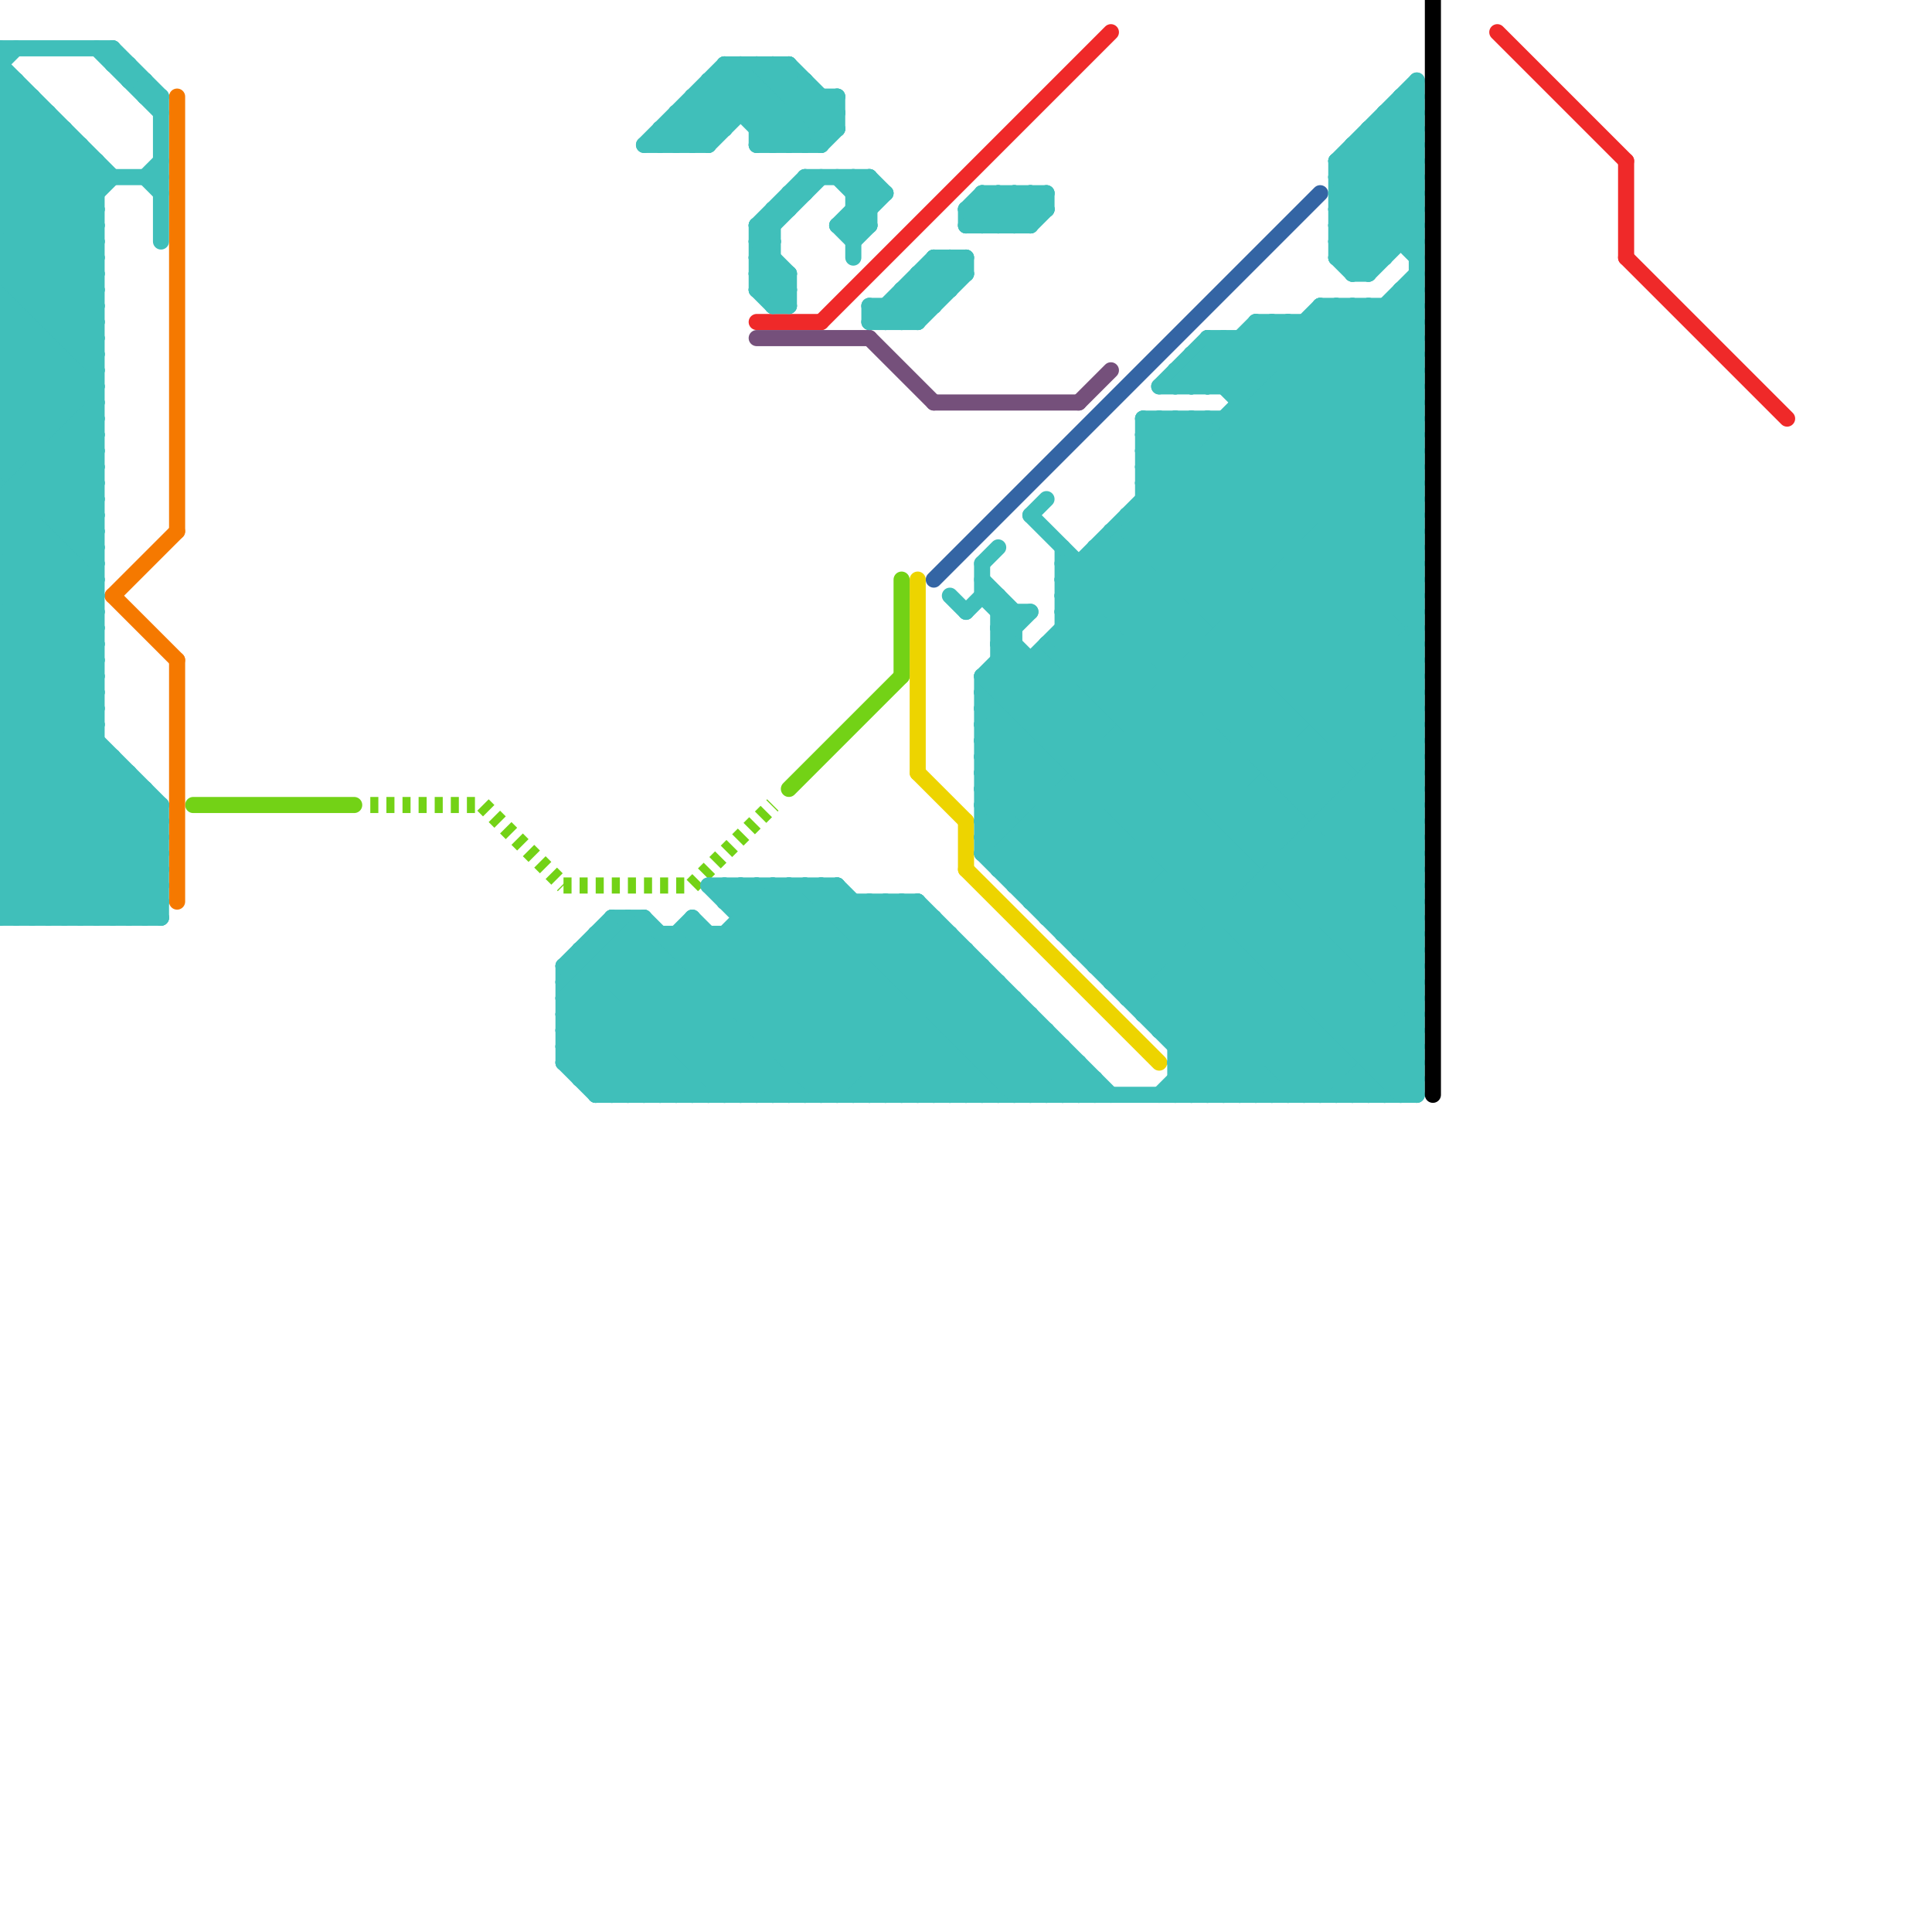 
<svg version="1.1" xmlns="http://www.w3.org/2000/svg" viewBox="0 0 120 120">
<style>text { font: 1px Helvetica; font-weight: 600; white-space: pre; dominant-baseline: central; } line { stroke-width: 0.75; fill: none; stroke-linecap: round; stroke-linejoin: round; } .c0 { stroke: #ef2929 } .c1 { stroke: #3465a4 } .c2 { stroke: #75507b } .c3 { stroke: #edd400 } .c4 { stroke: #73d216 } .c5 { stroke: #f57900 } .c6 { stroke: #40bfba } .c7 { stroke: #000000 } .w1 { stroke-width: 1; }.l2 { stroke-dasharray: .5 .5; stroke-linecap: butt; }</style><defs><g id="ct-xf"><circle r="0.5" fill="#fff" stroke="#000" stroke-width="0.2"/></g><g id="ct"><circle r="0.5" fill="#fff" stroke="#000" stroke-width="0.1"/></g><g id="cmd-f57900"><circle r="0.5" fill="#f57900"/><circle r="0.25" fill="#fff"/></g><g id="cmd-73d216"><circle r="0.5" fill="#73d216"/><circle r="0.25" fill="#fff"/></g><g id="cmd-ef2929"><circle r="0.5" fill="#ef2929"/><circle r="0.25" fill="#fff"/></g><g id="cmd-75507b"><circle r="0.5" fill="#75507b"/><circle r="0.25" fill="#fff"/></g><g id="cmd-edd400"><circle r="0.5" fill="#edd400"/><circle r="0.25" fill="#fff"/></g><g id="cmd-3465a4"><circle r="0.5" fill="#3465a4"/><circle r="0.25" fill="#fff"/></g></defs><line class="c0 w1" x1="101" y1="16" x2="111" y2="26"/><line class="c0 w1" x1="51" y1="20" x2="69" y2="2"/><line class="c0 w1" x1="101" y1="10" x2="101" y2="16"/><line class="c0 w1" x1="47" y1="20" x2="51" y2="20"/><line class="c0 w1" x1="93" y1="2" x2="101" y2="10"/><line class="c1 w1" x1="58" y1="36" x2="82" y2="12"/><line class="c2 w1" x1="58" y1="25" x2="67" y2="25"/><line class="c2 w1" x1="54" y1="21" x2="58" y2="25"/><line class="c2 w1" x1="47" y1="21" x2="54" y2="21"/><line class="c2 w1" x1="67" y1="25" x2="69" y2="23"/><line class="c3 w1" x1="60" y1="51" x2="60" y2="54"/><line class="c3 w1" x1="57" y1="36" x2="57" y2="48"/><line class="c3 w1" x1="60" y1="54" x2="72" y2="66"/><line class="c3 w1" x1="57" y1="48" x2="60" y2="51"/><line class="c4 w1" x1="12" y1="50" x2="22" y2="50"/><line class="c4 w1" x1="56" y1="36" x2="56" y2="42"/><line class="c4 w1" x1="49" y1="49" x2="56" y2="42"/><line class="c4 w1 l2" x1="43" y1="55" x2="48" y2="50"/><line class="c4 w1 l2" x1="23" y1="50" x2="30" y2="50"/><line class="c4 w1 l2" x1="30" y1="50" x2="35" y2="55"/><line class="c4 w1 l2" x1="35" y1="55" x2="43" y2="55"/><line class="c5 w1" x1="11" y1="6" x2="11" y2="33"/><line class="c5 w1" x1="11" y1="41" x2="11" y2="56"/><line class="c5 w1" x1="7" y1="37" x2="11" y2="41"/><line class="c5 w1" x1="7" y1="37" x2="11" y2="33"/><line class="c6 w1" x1="84" y1="16" x2="88" y2="12"/><line class="c6 w1" x1="47" y1="18" x2="49" y2="18"/><line class="c6 w1" x1="69" y1="61" x2="88" y2="61"/><line class="c6 w1" x1="74" y1="22" x2="74" y2="24"/><line class="c6 w1" x1="85" y1="68" x2="88" y2="65"/><line class="c6 w1" x1="0" y1="15" x2="5" y2="10"/><line class="c6 w1" x1="62" y1="14" x2="64" y2="12"/><line class="c6 w1" x1="73" y1="66" x2="75" y2="68"/><line class="c6 w1" x1="60" y1="13" x2="60" y2="14"/><line class="c6 w1" x1="0" y1="41" x2="10" y2="51"/><line class="c6 w1" x1="0" y1="43" x2="10" y2="53"/><line class="c6 w1" x1="65" y1="64" x2="65" y2="68"/><line class="c6 w1" x1="61" y1="48" x2="88" y2="48"/><line class="c6 w1" x1="61" y1="50" x2="88" y2="50"/><line class="c6 w1" x1="65" y1="57" x2="88" y2="34"/><line class="c6 w1" x1="3" y1="57" x2="10" y2="50"/><line class="c6 w1" x1="85" y1="8" x2="88" y2="11"/><line class="c6 w1" x1="74" y1="68" x2="88" y2="54"/><line class="c6 w1" x1="57" y1="17" x2="58" y2="18"/><line class="c6 w1" x1="74" y1="26" x2="74" y2="68"/><line class="c6 w1" x1="44" y1="55" x2="52" y2="55"/><line class="c6 w1" x1="61" y1="52" x2="77" y2="68"/><line class="c6 w1" x1="71" y1="63" x2="88" y2="46"/><line class="c6 w1" x1="67" y1="66" x2="67" y2="68"/><line class="c6 w1" x1="61" y1="46" x2="88" y2="19"/><line class="c6 w1" x1="76" y1="26" x2="76" y2="68"/><line class="c6 w1" x1="61" y1="53" x2="76" y2="68"/><line class="c6 w1" x1="66" y1="38" x2="88" y2="38"/><line class="c6 w1" x1="53" y1="13" x2="54" y2="13"/><line class="c6 w1" x1="0" y1="20" x2="6" y2="14"/><line class="c6 w1" x1="48" y1="55" x2="61" y2="68"/><line class="c6 w1" x1="0" y1="22" x2="6" y2="16"/><line class="c6 w1" x1="0" y1="16" x2="6" y2="22"/><line class="c6 w1" x1="71" y1="30" x2="88" y2="47"/><line class="c6 w1" x1="71" y1="32" x2="88" y2="49"/><line class="c6 w1" x1="0" y1="52" x2="5" y2="57"/><line class="c6 w1" x1="62" y1="38" x2="64" y2="38"/><line class="c6 w1" x1="75" y1="22" x2="88" y2="35"/><line class="c6 w1" x1="65" y1="56" x2="88" y2="33"/><line class="c6 w1" x1="75" y1="68" x2="88" y2="55"/><line class="c6 w1" x1="79" y1="20" x2="79" y2="68"/><line class="c6 w1" x1="43" y1="6" x2="43" y2="9"/><line class="c6 w1" x1="43" y1="9" x2="48" y2="4"/><line class="c6 w1" x1="49" y1="55" x2="49" y2="68"/><line class="c6 w1" x1="55" y1="20" x2="59" y2="16"/><line class="c6 w1" x1="0" y1="56" x2="1" y2="57"/><line class="c6 w1" x1="63" y1="12" x2="63" y2="14"/><line class="c6 w1" x1="39" y1="68" x2="52" y2="55"/><line class="c6 w1" x1="0" y1="41" x2="6" y2="35"/><line class="c6 w1" x1="66" y1="37" x2="88" y2="37"/><line class="c6 w1" x1="45" y1="55" x2="45" y2="56"/><line class="c6 w1" x1="0" y1="43" x2="6" y2="37"/><line class="c6 w1" x1="66" y1="39" x2="88" y2="39"/><line class="c6 w1" x1="69" y1="61" x2="88" y2="42"/><line class="c6 w1" x1="3" y1="7" x2="3" y2="57"/><line class="c6 w1" x1="73" y1="23" x2="88" y2="23"/><line class="c6 w1" x1="35" y1="66" x2="37" y2="68"/><line class="c6 w1" x1="50" y1="55" x2="50" y2="68"/><line class="c6 w1" x1="53" y1="12" x2="54" y2="11"/><line class="c6 w1" x1="37" y1="68" x2="88" y2="68"/><line class="c6 w1" x1="83" y1="12" x2="88" y2="12"/><line class="c6 w1" x1="0" y1="36" x2="6" y2="36"/><line class="c6 w1" x1="40" y1="68" x2="52" y2="56"/><line class="c6 w1" x1="42" y1="8" x2="43" y2="9"/><line class="c6 w1" x1="0" y1="38" x2="6" y2="38"/><line class="c6 w1" x1="38" y1="57" x2="38" y2="68"/><line class="c6 w1" x1="38" y1="57" x2="49" y2="68"/><line class="c6 w1" x1="0" y1="30" x2="6" y2="30"/><line class="c6 w1" x1="66" y1="36" x2="83" y2="19"/><line class="c6 w1" x1="61" y1="49" x2="80" y2="68"/><line class="c6 w1" x1="35" y1="62" x2="63" y2="62"/><line class="c6 w1" x1="83" y1="14" x2="85" y2="16"/><line class="c6 w1" x1="37" y1="58" x2="59" y2="58"/><line class="c6 w1" x1="86" y1="8" x2="88" y2="10"/><line class="c6 w1" x1="84" y1="19" x2="88" y2="23"/><line class="c6 w1" x1="8" y1="57" x2="10" y2="55"/><line class="c6 w1" x1="73" y1="23" x2="73" y2="24"/><line class="c6 w1" x1="79" y1="68" x2="88" y2="59"/><line class="c6 w1" x1="0" y1="25" x2="6" y2="31"/><line class="c6 w1" x1="0" y1="7" x2="3" y2="7"/><line class="c6 w1" x1="4" y1="57" x2="10" y2="51"/><line class="c6 w1" x1="66" y1="58" x2="88" y2="58"/><line class="c6 w1" x1="58" y1="17" x2="59" y2="18"/><line class="c6 w1" x1="59" y1="58" x2="59" y2="68"/><line class="c6 w1" x1="50" y1="11" x2="54" y2="11"/><line class="c6 w1" x1="0" y1="40" x2="10" y2="50"/><line class="c6 w1" x1="57" y1="20" x2="60" y2="17"/><line class="c6 w1" x1="64" y1="12" x2="65" y2="13"/><line class="c6 w1" x1="0" y1="42" x2="10" y2="52"/><line class="c6 w1" x1="61" y1="47" x2="88" y2="47"/><line class="c6 w1" x1="82" y1="19" x2="88" y2="25"/><line class="c6 w1" x1="61" y1="49" x2="88" y2="49"/><line class="c6 w1" x1="61" y1="51" x2="88" y2="51"/><line class="c6 w1" x1="0" y1="35" x2="6" y2="35"/><line class="c6 w1" x1="9" y1="49" x2="9" y2="57"/><line class="c6 w1" x1="83" y1="12" x2="88" y2="7"/><line class="c6 w1" x1="35" y1="60" x2="43" y2="68"/><line class="c6 w1" x1="72" y1="26" x2="72" y2="64"/><line class="c6 w1" x1="61" y1="13" x2="62" y2="14"/><line class="c6 w1" x1="43" y1="68" x2="55" y2="56"/><line class="c6 w1" x1="76" y1="21" x2="88" y2="33"/><line class="c6 w1" x1="35" y1="64" x2="41" y2="58"/><line class="c6 w1" x1="57" y1="17" x2="57" y2="20"/><line class="c6 w1" x1="49" y1="17" x2="49" y2="19"/><line class="c6 w1" x1="0" y1="18" x2="7" y2="11"/><line class="c6 w1" x1="60" y1="13" x2="65" y2="13"/><line class="c6 w1" x1="73" y1="67" x2="88" y2="67"/><line class="c6 w1" x1="66" y1="34" x2="66" y2="58"/><line class="c6 w1" x1="0" y1="24" x2="6" y2="30"/><line class="c6 w1" x1="61" y1="45" x2="88" y2="18"/><line class="c6 w1" x1="0" y1="26" x2="6" y2="32"/><line class="c6 w1" x1="37" y1="67" x2="49" y2="55"/><line class="c6 w1" x1="77" y1="68" x2="88" y2="57"/><line class="c6 w1" x1="62" y1="61" x2="62" y2="68"/><line class="c6 w1" x1="0" y1="19" x2="6" y2="13"/><line class="c6 w1" x1="86" y1="7" x2="88" y2="7"/><line class="c6 w1" x1="0" y1="21" x2="6" y2="15"/><line class="c6 w1" x1="84" y1="10" x2="88" y2="14"/><line class="c6 w1" x1="78" y1="20" x2="88" y2="30"/><line class="c6 w1" x1="7" y1="57" x2="10" y2="54"/><line class="c6 w1" x1="78" y1="68" x2="88" y2="58"/><line class="c6 w1" x1="52" y1="55" x2="52" y2="68"/><line class="c6 w1" x1="0" y1="16" x2="6" y2="16"/><line class="c6 w1" x1="0" y1="11" x2="10" y2="11"/><line class="c6 w1" x1="54" y1="19" x2="54" y2="20"/><line class="c6 w1" x1="61" y1="42" x2="63" y2="40"/><line class="c6 w1" x1="50" y1="9" x2="52" y2="7"/><line class="c6 w1" x1="52" y1="14" x2="53" y2="15"/><line class="c6 w1" x1="41" y1="68" x2="53" y2="56"/><line class="c6 w1" x1="49" y1="9" x2="52" y2="6"/><line class="c6 w1" x1="0" y1="11" x2="3" y2="8"/><line class="c6 w1" x1="59" y1="16" x2="59" y2="18"/><line class="c6 w1" x1="61" y1="44" x2="88" y2="17"/><line class="c6 w1" x1="36" y1="67" x2="68" y2="67"/><line class="c6 w1" x1="36" y1="59" x2="60" y2="59"/><line class="c6 w1" x1="0" y1="40" x2="6" y2="34"/><line class="c6 w1" x1="0" y1="5" x2="6" y2="11"/><line class="c6 w1" x1="0" y1="42" x2="6" y2="36"/><line class="c6 w1" x1="69" y1="60" x2="88" y2="41"/><line class="c6 w1" x1="0" y1="44" x2="6" y2="44"/><line class="c6 w1" x1="0" y1="46" x2="6" y2="46"/><line class="c6 w1" x1="2" y1="6" x2="2" y2="57"/><line class="c6 w1" x1="51" y1="68" x2="60" y2="59"/><line class="c6 w1" x1="73" y1="26" x2="88" y2="41"/><line class="c6 w1" x1="35" y1="65" x2="43" y2="57"/><line class="c6 w1" x1="0" y1="8" x2="2" y2="6"/><line class="c6 w1" x1="47" y1="18" x2="48" y2="19"/><line class="c6 w1" x1="43" y1="57" x2="43" y2="68"/><line class="c6 w1" x1="43" y1="57" x2="54" y2="68"/><line class="c6 w1" x1="71" y1="27" x2="88" y2="27"/><line class="c6 w1" x1="61" y1="12" x2="65" y2="12"/><line class="c6 w1" x1="35" y1="66" x2="67" y2="66"/><line class="c6 w1" x1="4" y1="8" x2="4" y2="57"/><line class="c6 w1" x1="10" y1="6" x2="10" y2="15"/><line class="c6 w1" x1="60" y1="68" x2="64" y2="64"/><line class="c6 w1" x1="68" y1="60" x2="88" y2="60"/><line class="c6 w1" x1="0" y1="30" x2="6" y2="24"/><line class="c6 w1" x1="75" y1="21" x2="88" y2="34"/><line class="c6 w1" x1="63" y1="38" x2="63" y2="55"/><line class="c6 w1" x1="52" y1="68" x2="60" y2="60"/><line class="c6 w1" x1="48" y1="55" x2="48" y2="68"/><line class="c6 w1" x1="77" y1="26" x2="88" y2="37"/><line class="c6 w1" x1="54" y1="56" x2="66" y2="68"/><line class="c6 w1" x1="67" y1="59" x2="88" y2="38"/><line class="c6 w1" x1="84" y1="19" x2="84" y2="68"/><line class="c6 w1" x1="78" y1="20" x2="88" y2="20"/><line class="c6 w1" x1="61" y1="53" x2="88" y2="26"/><line class="c6 w1" x1="0" y1="49" x2="6" y2="43"/><line class="c6 w1" x1="0" y1="51" x2="6" y2="45"/><line class="c6 w1" x1="47" y1="68" x2="58" y2="57"/><line class="c6 w1" x1="44" y1="55" x2="57" y2="68"/><line class="c6 w1" x1="42" y1="58" x2="52" y2="68"/><line class="c6 w1" x1="73" y1="66" x2="88" y2="66"/><line class="c6 w1" x1="0" y1="23" x2="6" y2="29"/><line class="c6 w1" x1="61" y1="60" x2="61" y2="68"/><line class="c6 w1" x1="38" y1="57" x2="40" y2="57"/><line class="c6 w1" x1="48" y1="19" x2="49" y2="19"/><line class="c6 w1" x1="47" y1="14" x2="50" y2="11"/><line class="c6 w1" x1="0" y1="51" x2="10" y2="51"/><line class="c6 w1" x1="62" y1="68" x2="65" y2="65"/><line class="c6 w1" x1="0" y1="24" x2="6" y2="24"/><line class="c6 w1" x1="61" y1="68" x2="65" y2="64"/><line class="c6 w1" x1="50" y1="11" x2="50" y2="12"/><line class="c6 w1" x1="0" y1="26" x2="6" y2="26"/><line class="c6 w1" x1="80" y1="68" x2="88" y2="60"/><line class="c6 w1" x1="67" y1="35" x2="67" y2="59"/><line class="c6 w1" x1="0" y1="55" x2="7" y2="48"/><line class="c6 w1" x1="87" y1="6" x2="87" y2="15"/><line class="c6 w1" x1="74" y1="26" x2="88" y2="40"/><line class="c6 w1" x1="54" y1="68" x2="61" y2="61"/><line class="c6 w1" x1="63" y1="62" x2="63" y2="68"/><line class="c6 w1" x1="87" y1="6" x2="88" y2="7"/><line class="c6 w1" x1="0" y1="11" x2="6" y2="17"/><line class="c6 w1" x1="0" y1="13" x2="6" y2="19"/><line class="c6 w1" x1="71" y1="28" x2="73" y2="26"/><line class="c6 w1" x1="57" y1="68" x2="63" y2="62"/><line class="c6 w1" x1="40" y1="9" x2="45" y2="4"/><line class="c6 w1" x1="0" y1="10" x2="3" y2="7"/><line class="c6 w1" x1="82" y1="20" x2="88" y2="26"/><line class="c6 w1" x1="61" y1="44" x2="85" y2="68"/><line class="c6 w1" x1="60" y1="13" x2="61" y2="14"/><line class="c6 w1" x1="35" y1="64" x2="39" y2="68"/><line class="c6 w1" x1="61" y1="12" x2="63" y2="14"/><line class="c6 w1" x1="0" y1="45" x2="6" y2="45"/><line class="c6 w1" x1="0" y1="50" x2="10" y2="50"/><line class="c6 w1" x1="49" y1="68" x2="59" y2="58"/><line class="c6 w1" x1="61" y1="47" x2="82" y2="68"/><line class="c6 w1" x1="87" y1="68" x2="88" y2="67"/><line class="c6 w1" x1="0" y1="56" x2="8" y2="48"/><line class="c6 w1" x1="35" y1="66" x2="43" y2="58"/><line class="c6 w1" x1="0" y1="9" x2="2" y2="7"/><line class="c6 w1" x1="50" y1="5" x2="50" y2="9"/><line class="c6 w1" x1="71" y1="26" x2="88" y2="26"/><line class="c6 w1" x1="41" y1="58" x2="41" y2="68"/><line class="c6 w1" x1="61" y1="48" x2="81" y2="68"/><line class="c6 w1" x1="71" y1="28" x2="88" y2="28"/><line class="c6 w1" x1="62" y1="12" x2="64" y2="14"/><line class="c6 w1" x1="0" y1="32" x2="6" y2="38"/><line class="c6 w1" x1="0" y1="34" x2="6" y2="40"/><line class="c6 w1" x1="41" y1="8" x2="41" y2="9"/><line class="c6 w1" x1="60" y1="38" x2="61" y2="37"/><line class="c6 w1" x1="54" y1="20" x2="57" y2="20"/><line class="c6 w1" x1="69" y1="33" x2="69" y2="61"/><line class="c6 w1" x1="71" y1="29" x2="74" y2="26"/><line class="c6 w1" x1="0" y1="27" x2="6" y2="21"/><line class="c6 w1" x1="44" y1="5" x2="44" y2="9"/><line class="c6 w1" x1="0" y1="29" x2="6" y2="23"/><line class="c6 w1" x1="46" y1="68" x2="57" y2="57"/><line class="c6 w1" x1="57" y1="56" x2="69" y2="68"/><line class="c6 w1" x1="66" y1="36" x2="88" y2="58"/><line class="c6 w1" x1="53" y1="11" x2="53" y2="16"/><line class="c6 w1" x1="59" y1="68" x2="64" y2="63"/><line class="c6 w1" x1="0" y1="18" x2="6" y2="18"/><line class="c6 w1" x1="46" y1="4" x2="51" y2="9"/><line class="c6 w1" x1="53" y1="12" x2="55" y2="12"/><line class="c6 w1" x1="48" y1="13" x2="48" y2="19"/><line class="c6 w1" x1="69" y1="33" x2="88" y2="52"/><line class="c6 w1" x1="67" y1="58" x2="88" y2="37"/><line class="c6 w1" x1="47" y1="55" x2="60" y2="68"/><line class="c6 w1" x1="35" y1="61" x2="39" y2="57"/><line class="c6 w1" x1="0" y1="4" x2="7" y2="11"/><line class="c6 w1" x1="0" y1="31" x2="6" y2="37"/><line class="c6 w1" x1="62" y1="40" x2="88" y2="66"/><line class="c6 w1" x1="61" y1="52" x2="88" y2="25"/><line class="c6 w1" x1="64" y1="32" x2="65" y2="31"/><line class="c6 w1" x1="62" y1="54" x2="88" y2="54"/><line class="c6 w1" x1="83" y1="14" x2="88" y2="14"/><line class="c6 w1" x1="0" y1="28" x2="6" y2="22"/><line class="c6 w1" x1="61" y1="46" x2="88" y2="46"/><line class="c6 w1" x1="78" y1="20" x2="78" y2="68"/><line class="c6 w1" x1="73" y1="66" x2="88" y2="51"/><line class="c6 w1" x1="80" y1="20" x2="80" y2="68"/><line class="c6 w1" x1="68" y1="60" x2="88" y2="40"/><line class="c6 w1" x1="0" y1="23" x2="6" y2="23"/><line class="c6 w1" x1="53" y1="56" x2="53" y2="68"/><line class="c6 w1" x1="0" y1="15" x2="6" y2="15"/><line class="c6 w1" x1="0" y1="17" x2="6" y2="17"/><line class="c6 w1" x1="87" y1="18" x2="88" y2="18"/><line class="c6 w1" x1="0" y1="54" x2="7" y2="47"/><line class="c6 w1" x1="63" y1="14" x2="65" y2="12"/><line class="c6 w1" x1="36" y1="67" x2="48" y2="55"/><line class="c6 w1" x1="46" y1="55" x2="59" y2="68"/><line class="c6 w1" x1="87" y1="18" x2="87" y2="68"/><line class="c6 w1" x1="55" y1="56" x2="55" y2="68"/><line class="c6 w1" x1="58" y1="16" x2="58" y2="19"/><line class="c6 w1" x1="0" y1="10" x2="6" y2="16"/><line class="c6 w1" x1="0" y1="12" x2="6" y2="18"/><line class="c6 w1" x1="0" y1="6" x2="1" y2="5"/><line class="c6 w1" x1="0" y1="14" x2="6" y2="20"/><line class="c6 w1" x1="36" y1="66" x2="44" y2="58"/><line class="c6 w1" x1="86" y1="7" x2="86" y2="16"/><line class="c6 w1" x1="71" y1="26" x2="88" y2="43"/><line class="c6 w1" x1="71" y1="28" x2="88" y2="45"/><line class="c6 w1" x1="83" y1="14" x2="88" y2="9"/><line class="c6 w1" x1="83" y1="16" x2="88" y2="11"/><line class="c6 w1" x1="57" y1="18" x2="58" y2="19"/><line class="c6 w1" x1="66" y1="38" x2="88" y2="60"/><line class="c6 w1" x1="1" y1="5" x2="1" y2="57"/><line class="c6 w1" x1="72" y1="68" x2="88" y2="52"/><line class="c6 w1" x1="0" y1="8" x2="4" y2="8"/><line class="c6 w1" x1="0" y1="55" x2="2" y2="57"/><line class="c6 w1" x1="48" y1="4" x2="52" y2="8"/><line class="c6 w1" x1="0" y1="57" x2="8" y2="49"/><line class="c6 w1" x1="54" y1="11" x2="55" y2="12"/><line class="c6 w1" x1="86" y1="7" x2="88" y2="9"/><line class="c6 w1" x1="47" y1="17" x2="49" y2="19"/><line class="c6 w1" x1="55" y1="19" x2="55" y2="20"/><line class="c6 w1" x1="63" y1="55" x2="88" y2="55"/><line class="c6 w1" x1="75" y1="24" x2="79" y2="20"/><line class="c6 w1" x1="69" y1="33" x2="88" y2="33"/><line class="c6 w1" x1="0" y1="37" x2="6" y2="31"/><line class="c6 w1" x1="0" y1="39" x2="6" y2="33"/><line class="c6 w1" x1="66" y1="35" x2="88" y2="35"/><line class="c6 w1" x1="0" y1="33" x2="6" y2="39"/><line class="c6 w1" x1="71" y1="27" x2="72" y2="26"/><line class="c6 w1" x1="73" y1="68" x2="88" y2="53"/><line class="c6 w1" x1="77" y1="25" x2="88" y2="25"/><line class="c6 w1" x1="86" y1="19" x2="88" y2="21"/><line class="c6 w1" x1="87" y1="7" x2="88" y2="8"/><line class="c6 w1" x1="0" y1="32" x2="6" y2="32"/><line class="c6 w1" x1="0" y1="34" x2="6" y2="34"/><line class="c6 w1" x1="71" y1="63" x2="88" y2="63"/><line class="c6 w1" x1="62" y1="39" x2="88" y2="65"/><line class="c6 w1" x1="66" y1="37" x2="88" y2="59"/><line class="c6 w1" x1="6" y1="3" x2="10" y2="7"/><line class="c6 w1" x1="9" y1="11" x2="10" y2="10"/><line class="c6 w1" x1="66" y1="39" x2="88" y2="61"/><line class="c6 w1" x1="47" y1="4" x2="47" y2="9"/><line class="c6 w1" x1="45" y1="4" x2="45" y2="8"/><line class="c6 w1" x1="37" y1="59" x2="46" y2="68"/><line class="c6 w1" x1="75" y1="26" x2="88" y2="39"/><line class="c6 w1" x1="69" y1="34" x2="88" y2="53"/><line class="c6 w1" x1="83" y1="12" x2="86" y2="15"/><line class="c6 w1" x1="61" y1="43" x2="86" y2="68"/><line class="c6 w1" x1="81" y1="20" x2="81" y2="68"/><line class="c6 w1" x1="9" y1="5" x2="9" y2="6"/><line class="c6 w1" x1="61" y1="42" x2="61" y2="53"/><line class="c6 w1" x1="0" y1="14" x2="5" y2="9"/><line class="c6 w1" x1="52" y1="14" x2="54" y2="12"/><line class="c6 w1" x1="0" y1="56" x2="10" y2="56"/><line class="c6 w1" x1="61" y1="43" x2="88" y2="43"/><line class="c6 w1" x1="64" y1="68" x2="66" y2="66"/><line class="c6 w1" x1="61" y1="45" x2="88" y2="45"/><line class="c6 w1" x1="60" y1="14" x2="62" y2="12"/><line class="c6 w1" x1="0" y1="31" x2="6" y2="31"/><line class="c6 w1" x1="56" y1="18" x2="59" y2="18"/><line class="c6 w1" x1="60" y1="59" x2="60" y2="68"/><line class="c6 w1" x1="49" y1="12" x2="50" y2="12"/><line class="c6 w1" x1="77" y1="24" x2="82" y2="19"/><line class="c6 w1" x1="68" y1="59" x2="88" y2="39"/><line class="c6 w1" x1="75" y1="26" x2="75" y2="68"/><line class="c6 w1" x1="75" y1="21" x2="75" y2="24"/><line class="c6 w1" x1="66" y1="65" x2="66" y2="68"/><line class="c6 w1" x1="47" y1="9" x2="51" y2="9"/><line class="c6 w1" x1="0" y1="20" x2="6" y2="26"/><line class="c6 w1" x1="72" y1="24" x2="88" y2="24"/><line class="c6 w1" x1="0" y1="22" x2="6" y2="28"/><line class="c6 w1" x1="61" y1="36" x2="63" y2="38"/><line class="c6 w1" x1="62" y1="41" x2="88" y2="41"/><line class="c6 w1" x1="45" y1="58" x2="55" y2="68"/><line class="c6 w1" x1="44" y1="5" x2="50" y2="5"/><line class="c6 w1" x1="8" y1="5" x2="9" y2="5"/><line class="c6 w1" x1="0" y1="17" x2="6" y2="11"/><line class="c6 w1" x1="0" y1="7" x2="1" y2="6"/><line class="c6 w1" x1="0" y1="57" x2="10" y2="57"/><line class="c6 w1" x1="61" y1="44" x2="88" y2="44"/><line class="c6 w1" x1="53" y1="14" x2="55" y2="12"/><line class="c6 w1" x1="49" y1="4" x2="52" y2="7"/><line class="c6 w1" x1="35" y1="64" x2="65" y2="64"/><line class="c6 w1" x1="73" y1="23" x2="74" y2="24"/><line class="c6 w1" x1="0" y1="53" x2="6" y2="47"/><line class="c6 w1" x1="7" y1="4" x2="8" y2="4"/><line class="c6 w1" x1="85" y1="17" x2="88" y2="14"/><line class="c6 w1" x1="61" y1="14" x2="63" y2="12"/><line class="c6 w1" x1="47" y1="16" x2="49" y2="18"/><line class="c6 w1" x1="40" y1="9" x2="44" y2="9"/><line class="c6 w1" x1="0" y1="36" x2="6" y2="30"/><line class="c6 w1" x1="0" y1="38" x2="6" y2="32"/><line class="c6 w1" x1="47" y1="55" x2="47" y2="68"/><line class="c6 w1" x1="47" y1="8" x2="50" y2="5"/><line class="c6 w1" x1="42" y1="58" x2="42" y2="68"/><line class="c6 w1" x1="61" y1="12" x2="61" y2="14"/><line class="c6 w1" x1="7" y1="3" x2="10" y2="6"/><line class="c6 w1" x1="47" y1="14" x2="48" y2="15"/><line class="c6 w1" x1="44" y1="58" x2="44" y2="68"/><line class="c6 w1" x1="0" y1="33" x2="6" y2="33"/><line class="c6 w1" x1="6" y1="57" x2="10" y2="53"/><line class="c6 w1" x1="0" y1="25" x2="6" y2="25"/><line class="c6 w1" x1="72" y1="64" x2="88" y2="64"/><line class="c6 w1" x1="42" y1="7" x2="44" y2="9"/><line class="c6 w1" x1="65" y1="68" x2="67" y2="66"/><line class="c6 w1" x1="35" y1="63" x2="64" y2="63"/><line class="c6 w1" x1="0" y1="44" x2="10" y2="54"/><line class="c6 w1" x1="82" y1="19" x2="88" y2="19"/><line class="c6 w1" x1="0" y1="46" x2="10" y2="56"/><line class="c6 w1" x1="83" y1="13" x2="86" y2="16"/><line class="c6 w1" x1="36" y1="60" x2="44" y2="68"/><line class="c6 w1" x1="0" y1="35" x2="6" y2="29"/><line class="c6 w1" x1="82" y1="68" x2="88" y2="62"/><line class="c6 w1" x1="61" y1="53" x2="88" y2="53"/><line class="c6 w1" x1="58" y1="68" x2="63" y2="63"/><line class="c6 w1" x1="47" y1="17" x2="48" y2="16"/><line class="c6 w1" x1="85" y1="9" x2="88" y2="12"/><line class="c6 w1" x1="5" y1="9" x2="5" y2="57"/><line class="c6 w1" x1="66" y1="68" x2="67" y2="67"/><line class="c6 w1" x1="74" y1="24" x2="78" y2="20"/><line class="c6 w1" x1="54" y1="19" x2="55" y2="20"/><line class="c6 w1" x1="85" y1="8" x2="88" y2="8"/><line class="c6 w1" x1="68" y1="35" x2="88" y2="55"/><line class="c6 w1" x1="46" y1="57" x2="58" y2="57"/><line class="c6 w1" x1="76" y1="24" x2="80" y2="20"/><line class="c6 w1" x1="62" y1="40" x2="64" y2="38"/><line class="c6 w1" x1="56" y1="19" x2="57" y2="20"/><line class="c6 w1" x1="47" y1="16" x2="48" y2="16"/><line class="c6 w1" x1="0" y1="19" x2="6" y2="25"/><line class="c6 w1" x1="0" y1="21" x2="6" y2="27"/><line class="c6 w1" x1="61" y1="37" x2="63" y2="39"/><line class="c6 w1" x1="64" y1="14" x2="65" y2="13"/><line class="c6 w1" x1="81" y1="68" x2="88" y2="61"/><line class="c6 w1" x1="74" y1="23" x2="75" y2="24"/><line class="c6 w1" x1="71" y1="27" x2="88" y2="44"/><line class="c6 w1" x1="0" y1="16" x2="6" y2="10"/><line class="c6 w1" x1="45" y1="56" x2="57" y2="56"/><line class="c6 w1" x1="0" y1="48" x2="8" y2="48"/><line class="c6 w1" x1="0" y1="20" x2="6" y2="20"/><line class="c6 w1" x1="0" y1="22" x2="6" y2="22"/><line class="c6 w1" x1="36" y1="59" x2="45" y2="68"/><line class="c6 w1" x1="77" y1="21" x2="88" y2="32"/><line class="c6 w1" x1="37" y1="58" x2="47" y2="68"/><line class="c6 w1" x1="74" y1="22" x2="88" y2="36"/><line class="c6 w1" x1="47" y1="7" x2="49" y2="5"/><line class="c6 w1" x1="46" y1="55" x2="46" y2="68"/><line class="c6 w1" x1="62" y1="12" x2="62" y2="14"/><line class="c6 w1" x1="66" y1="37" x2="84" y2="19"/><line class="c6 w1" x1="0" y1="52" x2="6" y2="46"/><line class="c6 w1" x1="0" y1="44" x2="6" y2="38"/><line class="c6 w1" x1="47" y1="14" x2="47" y2="18"/><line class="c6 w1" x1="0" y1="46" x2="6" y2="40"/><line class="c6 w1" x1="72" y1="26" x2="88" y2="42"/><line class="c6 w1" x1="38" y1="58" x2="48" y2="68"/><line class="c6 w1" x1="56" y1="56" x2="68" y2="68"/><line class="c6 w1" x1="64" y1="12" x2="64" y2="14"/><line class="c6 w1" x1="59" y1="37" x2="60" y2="38"/><line class="c6 w1" x1="64" y1="32" x2="88" y2="56"/><line class="c6 w1" x1="50" y1="68" x2="59" y2="59"/><line class="c6 w1" x1="64" y1="41" x2="64" y2="56"/><line class="c6 w1" x1="53" y1="15" x2="54" y2="14"/><line class="c6 w1" x1="58" y1="16" x2="60" y2="16"/><line class="c6 w1" x1="43" y1="58" x2="53" y2="68"/><line class="c6 w1" x1="66" y1="57" x2="88" y2="35"/><line class="c6 w1" x1="83" y1="15" x2="88" y2="15"/><line class="c6 w1" x1="64" y1="63" x2="64" y2="68"/><line class="c6 w1" x1="47" y1="9" x2="50" y2="6"/><line class="c6 w1" x1="0" y1="41" x2="6" y2="41"/><line class="c6 w1" x1="0" y1="43" x2="6" y2="43"/><line class="c6 w1" x1="52" y1="6" x2="52" y2="8"/><line class="c6 w1" x1="58" y1="57" x2="58" y2="68"/><line class="c6 w1" x1="53" y1="11" x2="54" y2="12"/><line class="c6 w1" x1="53" y1="13" x2="54" y2="14"/><line class="c6 w1" x1="39" y1="57" x2="39" y2="68"/><line class="c6 w1" x1="39" y1="57" x2="50" y2="68"/><line class="c6 w1" x1="74" y1="22" x2="88" y2="22"/><line class="c6 w1" x1="0" y1="47" x2="7" y2="47"/><line class="c6 w1" x1="35" y1="60" x2="35" y2="66"/><line class="c6 w1" x1="54" y1="11" x2="54" y2="14"/><line class="c6 w1" x1="65" y1="41" x2="88" y2="64"/><line class="c6 w1" x1="48" y1="19" x2="49" y2="18"/><line class="c6 w1" x1="0" y1="30" x2="6" y2="36"/><line class="c6 w1" x1="53" y1="68" x2="61" y2="60"/><line class="c6 w1" x1="67" y1="68" x2="68" y2="67"/><line class="c6 w1" x1="8" y1="48" x2="8" y2="57"/><line class="c6 w1" x1="70" y1="62" x2="88" y2="44"/><line class="c6 w1" x1="44" y1="6" x2="45" y2="7"/><line class="c6 w1" x1="0" y1="6" x2="2" y2="6"/><line class="c6 w1" x1="83" y1="10" x2="88" y2="15"/><line class="c6 w1" x1="46" y1="58" x2="56" y2="68"/><line class="c6 w1" x1="0" y1="25" x2="6" y2="19"/><line class="c6 w1" x1="35" y1="60" x2="61" y2="60"/><line class="c6 w1" x1="85" y1="19" x2="88" y2="22"/><line class="c6 w1" x1="41" y1="8" x2="42" y2="9"/><line class="c6 w1" x1="0" y1="45" x2="10" y2="55"/><line class="c6 w1" x1="83" y1="16" x2="86" y2="16"/><line class="c6 w1" x1="7" y1="47" x2="7" y2="57"/><line class="c6 w1" x1="0" y1="13" x2="4" y2="9"/><line class="c6 w1" x1="0" y1="47" x2="10" y2="57"/><line class="c6 w1" x1="59" y1="16" x2="60" y2="17"/><line class="c6 w1" x1="61" y1="52" x2="88" y2="52"/><line class="c6 w1" x1="72" y1="24" x2="75" y2="21"/><line class="c6 w1" x1="47" y1="16" x2="48" y2="15"/><line class="c6 w1" x1="64" y1="56" x2="88" y2="56"/><line class="c6 w1" x1="87" y1="6" x2="88" y2="6"/><line class="c6 w1" x1="47" y1="18" x2="48" y2="17"/><line class="c6 w1" x1="83" y1="15" x2="88" y2="10"/><line class="c6 w1" x1="67" y1="59" x2="88" y2="59"/><line class="c6 w1" x1="0" y1="50" x2="7" y2="57"/><line class="c6 w1" x1="54" y1="20" x2="58" y2="16"/><line class="c6 w1" x1="64" y1="55" x2="88" y2="31"/><line class="c6 w1" x1="76" y1="26" x2="88" y2="38"/><line class="c6 w1" x1="0" y1="3" x2="0" y2="57"/><line class="c6 w1" x1="86" y1="68" x2="88" y2="66"/><line class="c6 w1" x1="45" y1="56" x2="46" y2="55"/><line class="c6 w1" x1="0" y1="51" x2="6" y2="57"/><line class="c6 w1" x1="0" y1="35" x2="6" y2="41"/><line class="c6 w1" x1="68" y1="34" x2="88" y2="54"/><line class="c6 w1" x1="0" y1="53" x2="4" y2="57"/><line class="c6 w1" x1="61" y1="48" x2="88" y2="21"/><line class="c6 w1" x1="61" y1="50" x2="88" y2="23"/><line class="c6 w1" x1="83" y1="15" x2="85" y2="17"/><line class="c6 w1" x1="70" y1="61" x2="88" y2="43"/><line class="c6 w1" x1="56" y1="18" x2="57" y2="19"/><line class="c6 w1" x1="83" y1="10" x2="88" y2="10"/><line class="c6 w1" x1="40" y1="57" x2="40" y2="68"/><line class="c6 w1" x1="0" y1="24" x2="6" y2="18"/><line class="c6 w1" x1="0" y1="26" x2="6" y2="20"/><line class="c6 w1" x1="51" y1="55" x2="64" y2="68"/><line class="c6 w1" x1="0" y1="12" x2="4" y2="8"/><line class="c6 w1" x1="61" y1="50" x2="79" y2="68"/><line class="c6 w1" x1="70" y1="32" x2="70" y2="62"/><line class="c6 w1" x1="63" y1="68" x2="66" y2="65"/><line class="c6 w1" x1="0" y1="19" x2="6" y2="19"/><line class="c6 w1" x1="0" y1="21" x2="6" y2="21"/><line class="c6 w1" x1="0" y1="13" x2="6" y2="13"/><line class="c6 w1" x1="82" y1="19" x2="82" y2="68"/><line class="c6 w1" x1="81" y1="20" x2="88" y2="27"/><line class="c6 w1" x1="61" y1="43" x2="63" y2="41"/><line class="c6 w1" x1="61" y1="37" x2="62" y2="37"/><line class="c6 w1" x1="76" y1="21" x2="76" y2="24"/><line class="c6 w1" x1="51" y1="6" x2="51" y2="9"/><line class="c6 w1" x1="48" y1="9" x2="51" y2="6"/><line class="c6 w1" x1="8" y1="4" x2="8" y2="5"/><line class="c6 w1" x1="47" y1="8" x2="52" y2="8"/><line class="c6 w1" x1="0" y1="6" x2="6" y2="12"/><line class="c6 w1" x1="85" y1="8" x2="85" y2="17"/><line class="c6 w1" x1="0" y1="8" x2="6" y2="14"/><line class="c6 w1" x1="0" y1="45" x2="6" y2="39"/><line class="c6 w1" x1="0" y1="4" x2="1" y2="3"/><line class="c6 w1" x1="0" y1="47" x2="6" y2="41"/><line class="c6 w1" x1="83" y1="10" x2="88" y2="5"/><line class="c6 w1" x1="37" y1="68" x2="50" y2="55"/><line class="c6 w1" x1="48" y1="13" x2="49" y2="13"/><line class="c6 w1" x1="66" y1="58" x2="88" y2="36"/><line class="c6 w1" x1="0" y1="40" x2="6" y2="40"/><line class="c6 w1" x1="35" y1="60" x2="38" y2="57"/><line class="c6 w1" x1="0" y1="42" x2="6" y2="42"/><line class="c6 w1" x1="72" y1="64" x2="88" y2="48"/><line class="c6 w1" x1="60" y1="14" x2="64" y2="14"/><line class="c6 w1" x1="40" y1="57" x2="51" y2="68"/><line class="c6 w1" x1="73" y1="65" x2="88" y2="65"/><line class="c6 w1" x1="35" y1="65" x2="66" y2="65"/><line class="c6 w1" x1="35" y1="63" x2="40" y2="68"/><line class="c6 w1" x1="47" y1="15" x2="49" y2="17"/><line class="c6 w1" x1="54" y1="19" x2="58" y2="19"/><line class="c6 w1" x1="0" y1="5" x2="1" y2="5"/><line class="c6 w1" x1="0" y1="27" x2="6" y2="33"/><line class="c6 w1" x1="48" y1="18" x2="49" y2="17"/><line class="c6 w1" x1="0" y1="29" x2="6" y2="35"/><line class="c6 w1" x1="73" y1="64" x2="88" y2="49"/><line class="c6 w1" x1="36" y1="59" x2="36" y2="67"/><line class="c6 w1" x1="83" y1="11" x2="88" y2="16"/><line class="c6 w1" x1="60" y1="13" x2="61" y2="12"/><line class="c6 w1" x1="44" y1="5" x2="48" y2="9"/><line class="c6 w1" x1="45" y1="58" x2="45" y2="68"/><line class="c6 w1" x1="46" y1="56" x2="47" y2="55"/><line class="c6 w1" x1="62" y1="40" x2="63" y2="40"/><line class="c6 w1" x1="78" y1="21" x2="88" y2="31"/><line class="c6 w1" x1="73" y1="24" x2="76" y2="21"/><line class="c6 w1" x1="44" y1="9" x2="49" y2="4"/><line class="c6 w1" x1="84" y1="9" x2="84" y2="17"/><line class="c6 w1" x1="66" y1="35" x2="88" y2="57"/><line class="c6 w1" x1="70" y1="33" x2="88" y2="51"/><line class="c6 w1" x1="43" y1="7" x2="44" y2="8"/><line class="c6 w1" x1="72" y1="63" x2="88" y2="47"/><line class="c6 w1" x1="55" y1="56" x2="67" y2="68"/><line class="c6 w1" x1="64" y1="56" x2="88" y2="32"/><line class="c6 w1" x1="83" y1="10" x2="83" y2="16"/><line class="c6 w1" x1="42" y1="7" x2="42" y2="9"/><line class="c6 w1" x1="35" y1="61" x2="62" y2="61"/><line class="c6 w1" x1="65" y1="12" x2="65" y2="13"/><line class="c6 w1" x1="61" y1="47" x2="88" y2="20"/><line class="c6 w1" x1="0" y1="28" x2="6" y2="34"/><line class="c6 w1" x1="61" y1="49" x2="88" y2="22"/><line class="c6 w1" x1="61" y1="35" x2="62" y2="34"/><line class="c6 w1" x1="61" y1="51" x2="88" y2="24"/><line class="c6 w1" x1="62" y1="37" x2="62" y2="54"/><line class="c6 w1" x1="83" y1="19" x2="83" y2="68"/><line class="c6 w1" x1="0" y1="23" x2="6" y2="17"/><line class="c6 w1" x1="83" y1="11" x2="88" y2="11"/><line class="c6 w1" x1="61" y1="51" x2="78" y2="68"/><line class="c6 w1" x1="62" y1="39" x2="63" y2="39"/><line class="c6 w1" x1="83" y1="13" x2="88" y2="13"/><line class="c6 w1" x1="85" y1="19" x2="85" y2="68"/><line class="c6 w1" x1="60" y1="16" x2="60" y2="17"/><line class="c6 w1" x1="55" y1="19" x2="56" y2="20"/><line class="c6 w1" x1="0" y1="10" x2="6" y2="10"/><line class="c6 w1" x1="54" y1="56" x2="54" y2="68"/><line class="c6 w1" x1="0" y1="12" x2="6" y2="12"/><line class="c6 w1" x1="42" y1="9" x2="47" y2="4"/><line class="c6 w1" x1="83" y1="16" x2="84" y2="17"/><line class="c6 w1" x1="0" y1="14" x2="6" y2="14"/><line class="c6 w1" x1="47" y1="15" x2="48" y2="15"/><line class="c6 w1" x1="58" y1="16" x2="59" y2="17"/><line class="c6 w1" x1="38" y1="68" x2="51" y2="55"/><line class="c6 w1" x1="43" y1="6" x2="45" y2="8"/><line class="c6 w1" x1="55" y1="68" x2="62" y2="61"/><line class="c6 w1" x1="56" y1="56" x2="56" y2="68"/><line class="c6 w1" x1="35" y1="63" x2="40" y2="58"/><line class="c6 w1" x1="56" y1="20" x2="60" y2="16"/><line class="c6 w1" x1="62" y1="53" x2="88" y2="27"/><line class="c6 w1" x1="9" y1="6" x2="10" y2="6"/><line class="c6 w1" x1="0" y1="7" x2="6" y2="13"/><line class="c6 w1" x1="0" y1="9" x2="6" y2="15"/><line class="c6 w1" x1="84" y1="68" x2="88" y2="64"/><line class="c6 w1" x1="0" y1="53" x2="10" y2="53"/><line class="c6 w1" x1="48" y1="68" x2="58" y2="58"/><line class="c6 w1" x1="0" y1="54" x2="3" y2="57"/><line class="c6 w1" x1="71" y1="30" x2="75" y2="26"/><line class="c6 w1" x1="41" y1="8" x2="45" y2="8"/><line class="c6 w1" x1="9" y1="57" x2="10" y2="56"/><line class="c6 w1" x1="68" y1="34" x2="88" y2="34"/><line class="c6 w1" x1="83" y1="11" x2="88" y2="6"/><line class="c6 w1" x1="56" y1="68" x2="62" y2="62"/><line class="c6 w1" x1="0" y1="49" x2="9" y2="49"/><line class="c6 w1" x1="83" y1="13" x2="88" y2="8"/><line class="c6 w1" x1="45" y1="4" x2="49" y2="4"/><line class="c6 w1" x1="71" y1="29" x2="88" y2="29"/><line class="c6 w1" x1="75" y1="21" x2="88" y2="21"/><line class="c6 w1" x1="71" y1="31" x2="88" y2="31"/><line class="c6 w1" x1="43" y1="6" x2="52" y2="6"/><line class="c6 w1" x1="45" y1="5" x2="49" y2="9"/><line class="c6 w1" x1="5" y1="57" x2="10" y2="52"/><line class="c6 w1" x1="0" y1="37" x2="6" y2="43"/><line class="c6 w1" x1="0" y1="39" x2="6" y2="45"/><line class="c6 w1" x1="76" y1="68" x2="88" y2="56"/><line class="c6 w1" x1="61" y1="46" x2="83" y2="68"/><line class="c6 w1" x1="57" y1="17" x2="60" y2="17"/><line class="c6 w1" x1="65" y1="40" x2="65" y2="57"/><line class="c6 w1" x1="0" y1="32" x2="6" y2="26"/><line class="c6 w1" x1="0" y1="9" x2="5" y2="9"/><line class="c6 w1" x1="0" y1="34" x2="6" y2="28"/><line class="c6 w1" x1="10" y1="50" x2="10" y2="57"/><line class="c6 w1" x1="73" y1="65" x2="88" y2="50"/><line class="c6 w1" x1="63" y1="12" x2="64" y2="13"/><line class="c6 w1" x1="48" y1="4" x2="48" y2="9"/><line class="c6 w1" x1="77" y1="21" x2="77" y2="68"/><line class="c6 w1" x1="0" y1="27" x2="6" y2="27"/><line class="c6 w1" x1="49" y1="55" x2="62" y2="68"/><line class="c6 w1" x1="52" y1="11" x2="54" y2="13"/><line class="c6 w1" x1="0" y1="29" x2="6" y2="29"/><line class="c6 w1" x1="70" y1="32" x2="88" y2="32"/><line class="c6 w1" x1="84" y1="17" x2="85" y2="17"/><line class="c6 w1" x1="84" y1="9" x2="88" y2="9"/><line class="c6 w1" x1="68" y1="34" x2="68" y2="60"/><line class="c6 w1" x1="0" y1="48" x2="9" y2="57"/><line class="c6 w1" x1="42" y1="68" x2="54" y2="56"/><line class="c6 w1" x1="65" y1="40" x2="88" y2="63"/><line class="c6 w1" x1="70" y1="32" x2="88" y2="50"/><line class="c6 w1" x1="47" y1="17" x2="49" y2="17"/><line class="c6 w1" x1="62" y1="39" x2="63" y2="38"/><line class="c6 w1" x1="37" y1="58" x2="37" y2="68"/><line class="c6 w1" x1="56" y1="18" x2="56" y2="20"/><line class="c6 w1" x1="62" y1="41" x2="88" y2="67"/><line class="c6 w1" x1="0" y1="49" x2="8" y2="57"/><line class="c6 w1" x1="50" y1="55" x2="63" y2="68"/><line class="c6 w1" x1="83" y1="68" x2="88" y2="63"/><line class="c6 w1" x1="44" y1="68" x2="56" y2="56"/><line class="c6 w1" x1="0" y1="3" x2="7" y2="3"/><line class="c6 w1" x1="0" y1="18" x2="6" y2="24"/><line class="c6 w1" x1="86" y1="19" x2="86" y2="68"/><line class="c6 w1" x1="61" y1="35" x2="61" y2="37"/><line class="c6 w1" x1="0" y1="31" x2="6" y2="25"/><line class="c6 w1" x1="45" y1="4" x2="50" y2="9"/><line class="c6 w1" x1="52" y1="55" x2="65" y2="68"/><line class="c6 w1" x1="61" y1="42" x2="87" y2="68"/><line class="c6 w1" x1="0" y1="55" x2="10" y2="55"/><line class="c6 w1" x1="7" y1="3" x2="7" y2="4"/><line class="c6 w1" x1="61" y1="42" x2="88" y2="42"/><line class="c6 w1" x1="35" y1="62" x2="41" y2="68"/><line class="c6 w1" x1="79" y1="20" x2="88" y2="29"/><line class="c6 w1" x1="0" y1="28" x2="6" y2="28"/><line class="c6 w1" x1="57" y1="56" x2="57" y2="68"/><line class="c6 w1" x1="88" y1="5" x2="88" y2="68"/><line class="c6 w1" x1="71" y1="62" x2="88" y2="45"/><line class="c6 w1" x1="65" y1="40" x2="88" y2="40"/><line class="c6 w1" x1="61" y1="45" x2="84" y2="68"/><line class="c6 w1" x1="51" y1="9" x2="52" y2="8"/><line class="c6 w1" x1="63" y1="55" x2="88" y2="30"/><line class="c6 w1" x1="84" y1="9" x2="88" y2="13"/><line class="c6 w1" x1="49" y1="4" x2="49" y2="9"/><line class="c6 w1" x1="35" y1="65" x2="38" y2="68"/><line class="c6 w1" x1="2" y1="57" x2="9" y2="50"/><line class="c6 w1" x1="62" y1="42" x2="88" y2="68"/><line class="c6 w1" x1="0" y1="15" x2="6" y2="21"/><line class="c6 w1" x1="47" y1="14" x2="48" y2="14"/><line class="c6 w1" x1="0" y1="17" x2="6" y2="23"/><line class="c6 w1" x1="83" y1="19" x2="88" y2="24"/><line class="c6 w1" x1="73" y1="26" x2="73" y2="68"/><line class="c6 w1" x1="87" y1="19" x2="88" y2="20"/><line class="c6 w1" x1="71" y1="29" x2="88" y2="46"/><line class="c6 w1" x1="51" y1="55" x2="51" y2="68"/><line class="c6 w1" x1="71" y1="31" x2="88" y2="48"/><line class="c6 w1" x1="6" y1="10" x2="6" y2="57"/><line class="c6 w1" x1="45" y1="55" x2="58" y2="68"/><line class="c6 w1" x1="66" y1="38" x2="85" y2="19"/><line class="c6 w1" x1="62" y1="54" x2="88" y2="28"/><line class="c6 w1" x1="0" y1="52" x2="10" y2="52"/><line class="c6 w1" x1="0" y1="54" x2="10" y2="54"/><line class="c6 w1" x1="47" y1="15" x2="51" y2="11"/><line class="c6 w1" x1="80" y1="20" x2="88" y2="28"/><line class="c6 w1" x1="46" y1="4" x2="46" y2="7"/><line class="c6 w1" x1="84" y1="17" x2="88" y2="13"/><line class="c6 w1" x1="9" y1="11" x2="10" y2="12"/><line class="c6 w1" x1="73" y1="67" x2="74" y2="68"/><line class="c6 w1" x1="71" y1="30" x2="88" y2="30"/><line class="c6 w1" x1="0" y1="48" x2="6" y2="42"/><line class="c6 w1" x1="63" y1="54" x2="88" y2="29"/><line class="c6 w1" x1="0" y1="50" x2="6" y2="44"/><line class="c6 w1" x1="66" y1="36" x2="88" y2="36"/><line class="c6 w1" x1="35" y1="61" x2="42" y2="68"/><line class="c6 w1" x1="0" y1="36" x2="6" y2="42"/><line class="c6 w1" x1="71" y1="26" x2="71" y2="63"/><line class="c6 w1" x1="1" y1="57" x2="9" y2="49"/><line class="c6 w1" x1="0" y1="38" x2="6" y2="44"/><line class="c6 w1" x1="68" y1="67" x2="68" y2="68"/><line class="c6 w1" x1="87" y1="18" x2="88" y2="19"/><line class="c6 w1" x1="47" y1="4" x2="51" y2="8"/><line class="c6 w1" x1="0" y1="33" x2="6" y2="27"/><line class="c6 w1" x1="70" y1="62" x2="88" y2="62"/><line class="c6 w1" x1="52" y1="14" x2="54" y2="14"/><line class="c6 w1" x1="0" y1="37" x2="6" y2="37"/><line class="c6 w1" x1="0" y1="39" x2="6" y2="39"/><line class="c6 w1" x1="65" y1="57" x2="88" y2="57"/><line class="c6 w1" x1="49" y1="12" x2="49" y2="13"/><line class="c6 w1" x1="41" y1="9" x2="46" y2="4"/><line class="c6 w1" x1="66" y1="40" x2="88" y2="62"/><line class="c6 w1" x1="45" y1="68" x2="57" y2="56"/><line class="c6 w1" x1="35" y1="62" x2="40" y2="57"/><line class="c6 w1" x1="42" y1="7" x2="52" y2="7"/><line class="c7 w1" x1="89" y1="0" x2="89" y2="68"/>
</svg>
